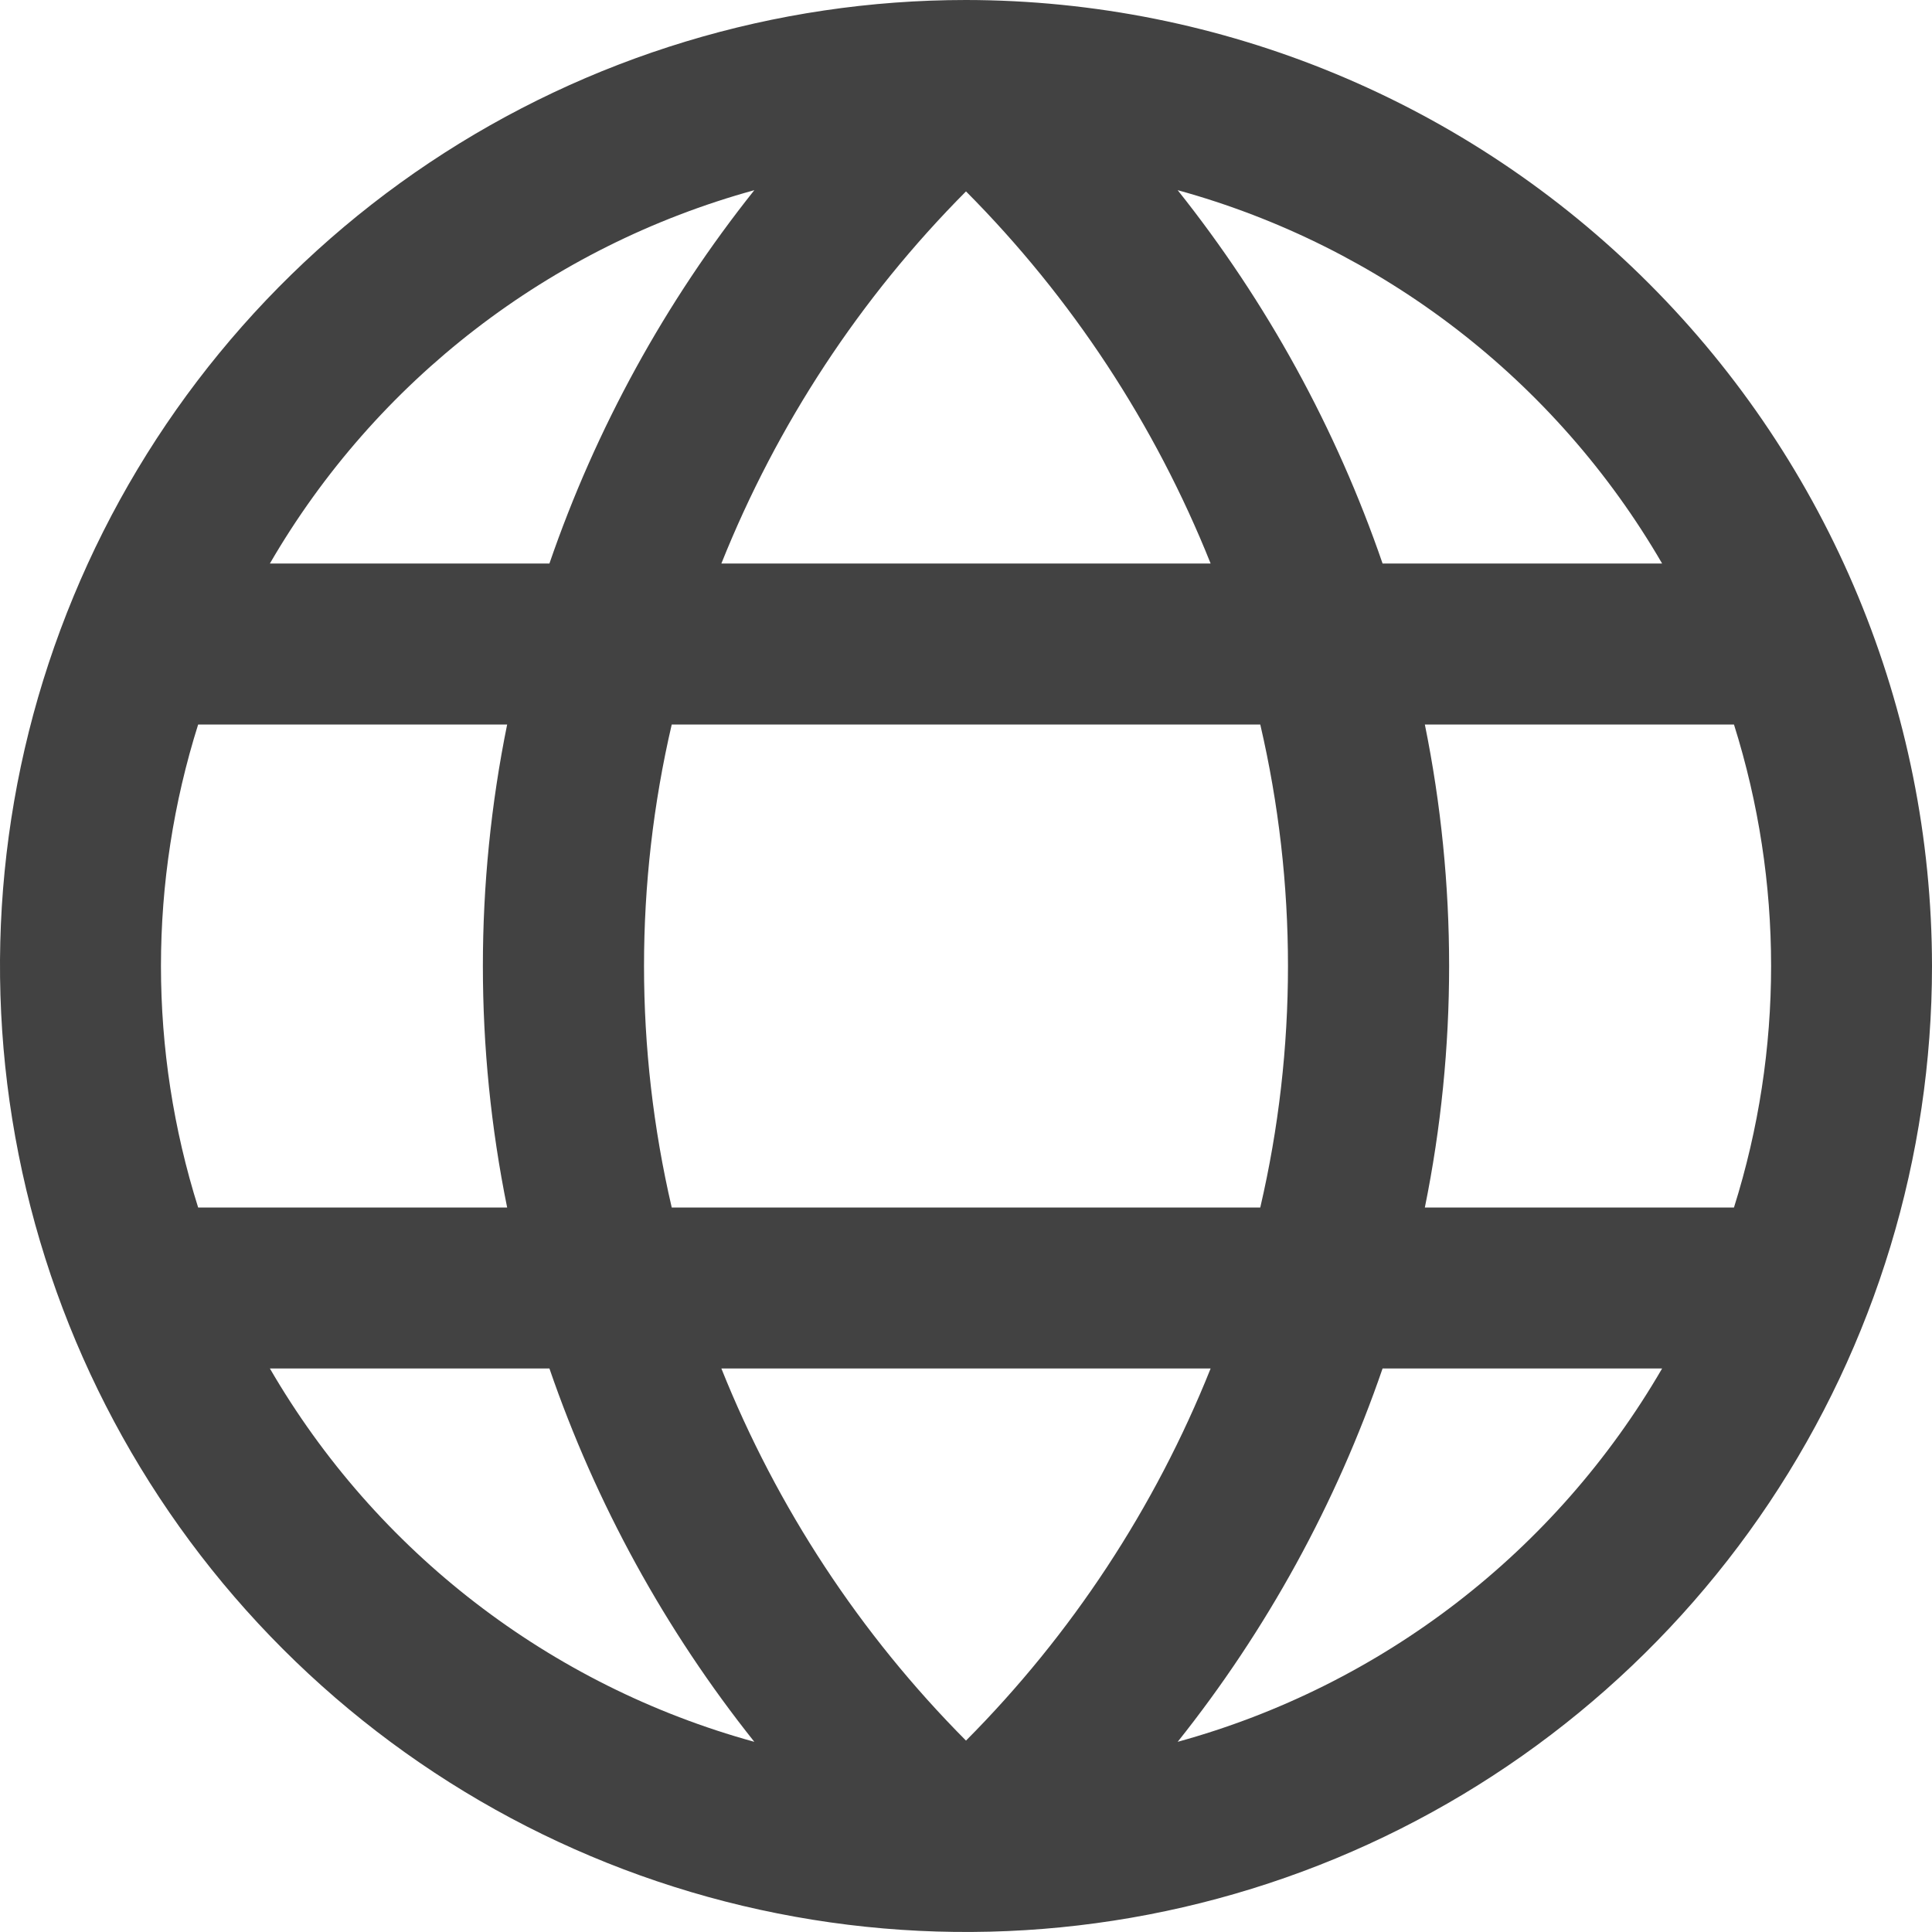 <svg width="16" height="16" viewBox="0 0 16 16" fill="none" xmlns="http://www.w3.org/2000/svg">
<g id="world_online_connection_global_web_network_internet_icon_219297 1" clip-path="url(#clip0_7884_3261)">
<g id="46. Internet">
<path id="Vector" d="M8 0C6.418 0 4.871 0.469 3.555 1.348C2.24 2.227 1.214 3.477 0.609 4.939C0.003 6.4 -0.155 8.009 0.154 9.561C0.462 11.113 1.224 12.538 2.343 13.657C3.462 14.776 4.887 15.538 6.439 15.846C7.991 16.155 9.6 15.996 11.062 15.391C12.523 14.786 13.773 13.76 14.652 12.445C15.531 11.129 16 9.582 16 8C15.998 5.879 15.154 3.845 13.654 2.346C12.155 0.846 10.121 0.002 8 0ZM5.974 11.333H10.026C9.565 12.486 8.876 13.534 8 14.415C7.124 13.534 6.435 12.486 5.974 11.333ZM5.563 10C5.257 8.684 5.257 7.316 5.563 6H10.437C10.743 7.316 10.743 8.684 10.437 10H5.563ZM1.333 8C1.333 7.322 1.437 6.647 1.641 6H4.2C3.932 7.32 3.932 8.68 4.2 10H1.641C1.437 9.353 1.333 8.678 1.333 8ZM10.026 4.667H5.974C6.435 3.514 7.124 2.466 8 1.585C8.876 2.466 9.565 3.514 10.026 4.667ZM11.8 6H14.36C14.77 7.302 14.77 8.698 14.36 10H11.8C12.068 8.68 12.068 7.32 11.8 6ZM13.765 4.667H11.45C11.065 3.547 10.491 2.501 9.753 1.575C11.444 2.04 12.885 3.15 13.765 4.667H13.765ZM6.247 1.575C5.509 2.501 4.935 3.547 4.55 4.667H2.235C3.115 3.15 4.556 2.04 6.247 1.575ZM2.235 11.333H4.55C4.935 12.453 5.509 13.499 6.247 14.425C4.556 13.96 3.115 12.85 2.235 11.333ZM9.753 14.425C10.491 13.499 11.065 12.453 11.45 11.333H13.765C12.885 12.85 11.444 13.96 9.753 14.425Z" fill="#424242"/>
</g>
</g>
<defs>
<clipPath id="clip0_7884_3261">
<rect width="16" height="16" fill="white"/>
</clipPath>
</defs>
</svg>
